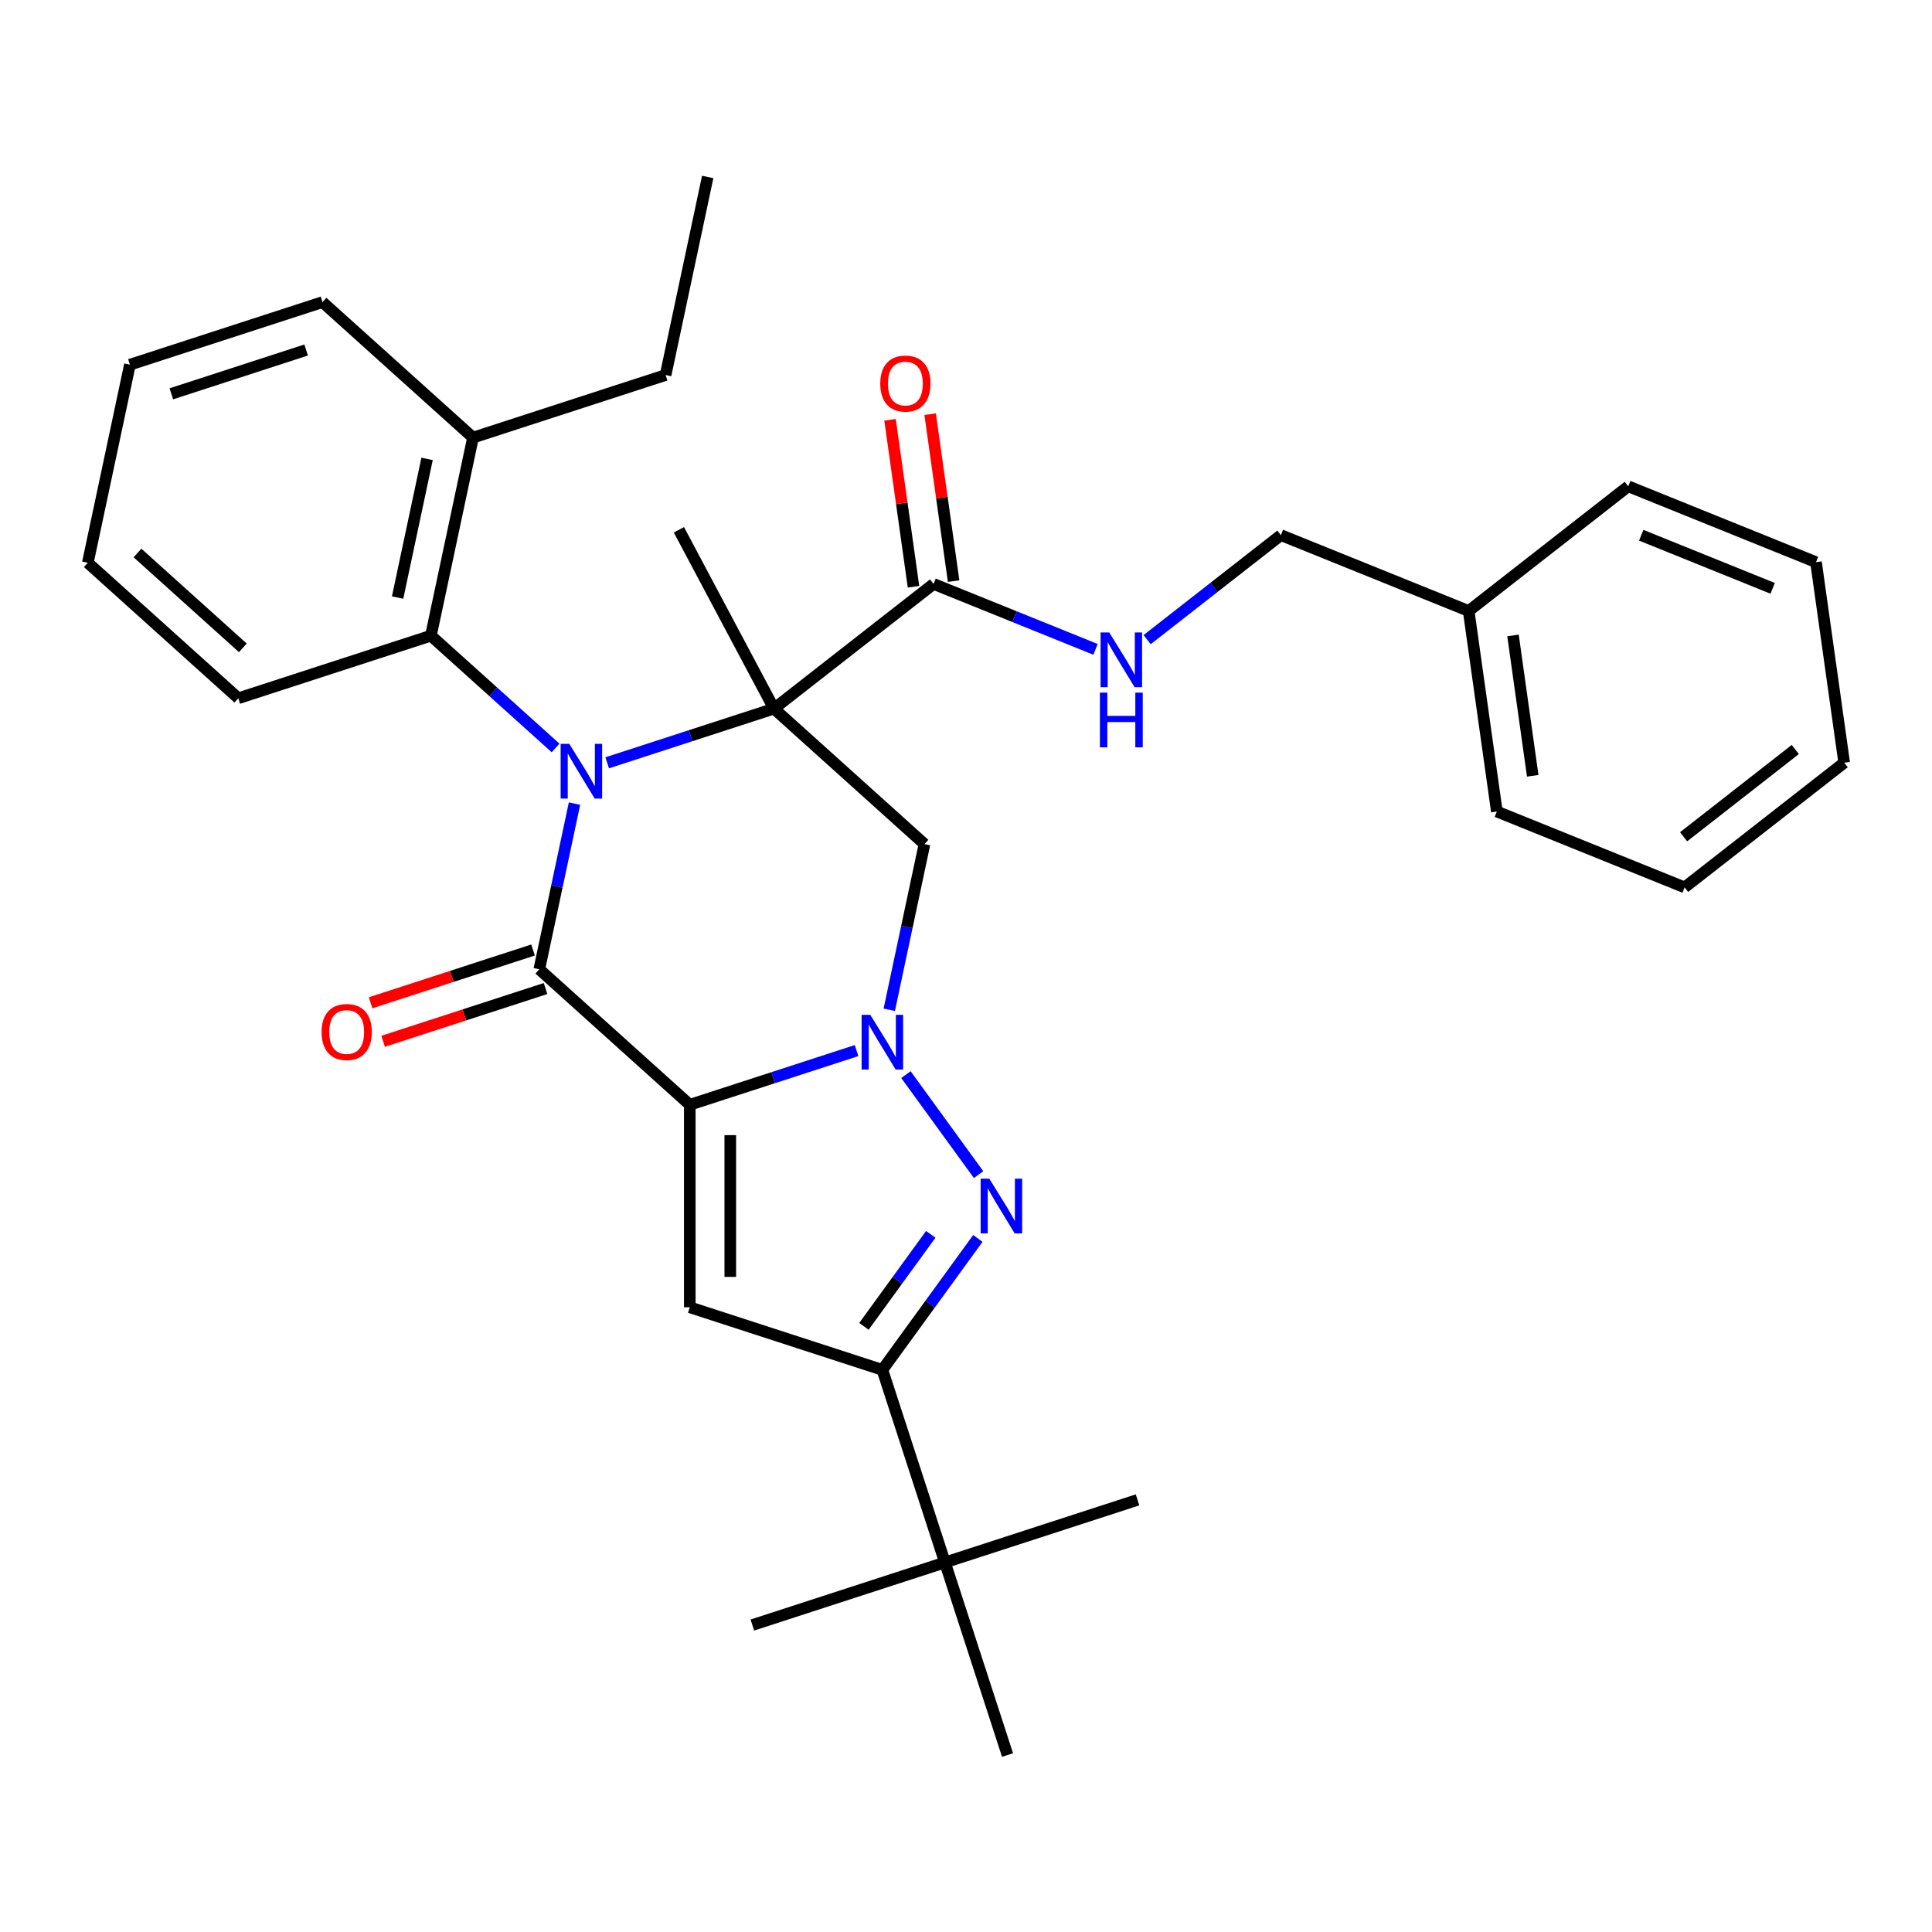 <?xml version='1.0' encoding='iso-8859-1'?>
<svg version='1.1' baseProfile='full'
              xmlns='http://www.w3.org/2000/svg'
                      xmlns:rdkit='http://www.rdkit.org/xml'
                      xmlns:xlink='http://www.w3.org/1999/xlink'
                  xml:space='preserve'
width='1000px' height='1000px' viewBox='0 0 1000 1000'>
<!-- END OF HEADER -->
<rect style='opacity:1.0;fill:#FFFFFF;stroke:none' width='1000' height='1000' x='0' y='0'> </rect>
<path class='bond-2' d='M 357.03,571.83 L 400.193,557.806' style='fill:none;fill-rule:evenodd;stroke:#000000;stroke-width:6px;stroke-linecap:butt;stroke-linejoin:miter;stroke-opacity:1' />
<path class='bond-2' d='M 400.193,557.806 L 443.356,543.781' style='fill:none;fill-rule:evenodd;stroke:#0000FF;stroke-width:6px;stroke-linecap:butt;stroke-linejoin:miter;stroke-opacity:1' />
<path class='bond-3' d='M 357.03,571.83 L 279.136,501.694' style='fill:none;fill-rule:evenodd;stroke:#000000;stroke-width:6px;stroke-linecap:butt;stroke-linejoin:miter;stroke-opacity:1' />
<path class='bond-5' d='M 357.03,571.83 L 357.03,676.647' style='fill:none;fill-rule:evenodd;stroke:#000000;stroke-width:6px;stroke-linecap:butt;stroke-linejoin:miter;stroke-opacity:1' />
<path class='bond-5' d='M 377.993,587.553 L 377.993,660.924' style='fill:none;fill-rule:evenodd;stroke:#000000;stroke-width:6px;stroke-linecap:butt;stroke-linejoin:miter;stroke-opacity:1' />
<path class='bond-0' d='M 297.362,415.949 L 288.249,458.822' style='fill:none;fill-rule:evenodd;stroke:#0000FF;stroke-width:6px;stroke-linecap:butt;stroke-linejoin:miter;stroke-opacity:1' />
<path class='bond-0' d='M 288.249,458.822 L 279.136,501.694' style='fill:none;fill-rule:evenodd;stroke:#000000;stroke-width:6px;stroke-linecap:butt;stroke-linejoin:miter;stroke-opacity:1' />
<path class='bond-1' d='M 314.289,394.827 L 357.452,380.803' style='fill:none;fill-rule:evenodd;stroke:#0000FF;stroke-width:6px;stroke-linecap:butt;stroke-linejoin:miter;stroke-opacity:1' />
<path class='bond-1' d='M 357.452,380.803 L 400.615,366.778' style='fill:none;fill-rule:evenodd;stroke:#000000;stroke-width:6px;stroke-linecap:butt;stroke-linejoin:miter;stroke-opacity:1' />
<path class='bond-9' d='M 287.568,387.138 L 255.302,358.085' style='fill:none;fill-rule:evenodd;stroke:#0000FF;stroke-width:6px;stroke-linecap:butt;stroke-linejoin:miter;stroke-opacity:1' />
<path class='bond-9' d='M 255.302,358.085 L 223.035,329.032' style='fill:none;fill-rule:evenodd;stroke:#000000;stroke-width:6px;stroke-linecap:butt;stroke-linejoin:miter;stroke-opacity:1' />
<path class='bond-8' d='M 400.615,366.778 L 483.212,302.247' style='fill:none;fill-rule:evenodd;stroke:#000000;stroke-width:6px;stroke-linecap:butt;stroke-linejoin:miter;stroke-opacity:1' />
<path class='bond-15' d='M 400.615,366.778 L 351.407,274.231' style='fill:none;fill-rule:evenodd;stroke:#000000;stroke-width:6px;stroke-linecap:butt;stroke-linejoin:miter;stroke-opacity:1' />
<path class='bond-33' d='M 400.615,366.778 L 478.509,436.914' style='fill:none;fill-rule:evenodd;stroke:#000000;stroke-width:6px;stroke-linecap:butt;stroke-linejoin:miter;stroke-opacity:1' />
<path class='bond-4' d='M 468.908,556.221 L 506.511,607.977' style='fill:none;fill-rule:evenodd;stroke:#0000FF;stroke-width:6px;stroke-linecap:butt;stroke-linejoin:miter;stroke-opacity:1' />
<path class='bond-6' d='M 460.283,522.66 L 469.396,479.787' style='fill:none;fill-rule:evenodd;stroke:#0000FF;stroke-width:6px;stroke-linecap:butt;stroke-linejoin:miter;stroke-opacity:1' />
<path class='bond-6' d='M 469.396,479.787 L 478.509,436.914' style='fill:none;fill-rule:evenodd;stroke:#000000;stroke-width:6px;stroke-linecap:butt;stroke-linejoin:miter;stroke-opacity:1' />
<path class='bond-11' d='M 275.897,491.726 L 233.864,505.383' style='fill:none;fill-rule:evenodd;stroke:#000000;stroke-width:6px;stroke-linecap:butt;stroke-linejoin:miter;stroke-opacity:1' />
<path class='bond-11' d='M 233.864,505.383 L 191.831,519.04' style='fill:none;fill-rule:evenodd;stroke:#FF0000;stroke-width:6px;stroke-linecap:butt;stroke-linejoin:miter;stroke-opacity:1' />
<path class='bond-11' d='M 282.375,511.663 L 240.342,525.32' style='fill:none;fill-rule:evenodd;stroke:#000000;stroke-width:6px;stroke-linecap:butt;stroke-linejoin:miter;stroke-opacity:1' />
<path class='bond-11' d='M 240.342,525.32 L 198.309,538.978' style='fill:none;fill-rule:evenodd;stroke:#FF0000;stroke-width:6px;stroke-linecap:butt;stroke-linejoin:miter;stroke-opacity:1' />
<path class='bond-32' d='M 506.135,641.019 L 481.426,675.028' style='fill:none;fill-rule:evenodd;stroke:#0000FF;stroke-width:6px;stroke-linecap:butt;stroke-linejoin:miter;stroke-opacity:1' />
<path class='bond-32' d='M 481.426,675.028 L 456.717,709.037' style='fill:none;fill-rule:evenodd;stroke:#000000;stroke-width:6px;stroke-linecap:butt;stroke-linejoin:miter;stroke-opacity:1' />
<path class='bond-32' d='M 481.762,638.9 L 464.466,662.706' style='fill:none;fill-rule:evenodd;stroke:#0000FF;stroke-width:6px;stroke-linecap:butt;stroke-linejoin:miter;stroke-opacity:1' />
<path class='bond-32' d='M 464.466,662.706 L 447.17,686.512' style='fill:none;fill-rule:evenodd;stroke:#000000;stroke-width:6px;stroke-linecap:butt;stroke-linejoin:miter;stroke-opacity:1' />
<path class='bond-7' d='M 357.03,676.647 L 456.717,709.037' style='fill:none;fill-rule:evenodd;stroke:#000000;stroke-width:6px;stroke-linecap:butt;stroke-linejoin:miter;stroke-opacity:1' />
<path class='bond-12' d='M 456.717,709.037 L 489.107,808.723' style='fill:none;fill-rule:evenodd;stroke:#000000;stroke-width:6px;stroke-linecap:butt;stroke-linejoin:miter;stroke-opacity:1' />
<path class='bond-10' d='M 483.212,302.247 L 525.124,319.18' style='fill:none;fill-rule:evenodd;stroke:#000000;stroke-width:6px;stroke-linecap:butt;stroke-linejoin:miter;stroke-opacity:1' />
<path class='bond-10' d='M 525.124,319.18 L 567.036,336.114' style='fill:none;fill-rule:evenodd;stroke:#0000FF;stroke-width:6px;stroke-linecap:butt;stroke-linejoin:miter;stroke-opacity:1' />
<path class='bond-13' d='M 493.592,300.788 L 487.519,257.58' style='fill:none;fill-rule:evenodd;stroke:#000000;stroke-width:6px;stroke-linecap:butt;stroke-linejoin:miter;stroke-opacity:1' />
<path class='bond-13' d='M 487.519,257.58 L 481.447,214.372' style='fill:none;fill-rule:evenodd;stroke:#FF0000;stroke-width:6px;stroke-linecap:butt;stroke-linejoin:miter;stroke-opacity:1' />
<path class='bond-13' d='M 472.832,303.705 L 466.76,260.497' style='fill:none;fill-rule:evenodd;stroke:#000000;stroke-width:6px;stroke-linecap:butt;stroke-linejoin:miter;stroke-opacity:1' />
<path class='bond-13' d='M 466.76,260.497 L 460.687,217.289' style='fill:none;fill-rule:evenodd;stroke:#FF0000;stroke-width:6px;stroke-linecap:butt;stroke-linejoin:miter;stroke-opacity:1' />
<path class='bond-14' d='M 223.035,329.032 L 244.828,226.506' style='fill:none;fill-rule:evenodd;stroke:#000000;stroke-width:6px;stroke-linecap:butt;stroke-linejoin:miter;stroke-opacity:1' />
<path class='bond-14' d='M 205.799,309.295 L 221.053,237.527' style='fill:none;fill-rule:evenodd;stroke:#000000;stroke-width:6px;stroke-linecap:butt;stroke-linejoin:miter;stroke-opacity:1' />
<path class='bond-18' d='M 223.035,329.032 L 123.348,361.422' style='fill:none;fill-rule:evenodd;stroke:#000000;stroke-width:6px;stroke-linecap:butt;stroke-linejoin:miter;stroke-opacity:1' />
<path class='bond-16' d='M 593.757,331.073 L 628.375,304.027' style='fill:none;fill-rule:evenodd;stroke:#0000FF;stroke-width:6px;stroke-linecap:butt;stroke-linejoin:miter;stroke-opacity:1' />
<path class='bond-16' d='M 628.375,304.027 L 662.993,276.98' style='fill:none;fill-rule:evenodd;stroke:#000000;stroke-width:6px;stroke-linecap:butt;stroke-linejoin:miter;stroke-opacity:1' />
<path class='bond-19' d='M 489.107,808.723 L 389.42,841.114' style='fill:none;fill-rule:evenodd;stroke:#000000;stroke-width:6px;stroke-linecap:butt;stroke-linejoin:miter;stroke-opacity:1' />
<path class='bond-20' d='M 489.107,808.723 L 588.793,776.333' style='fill:none;fill-rule:evenodd;stroke:#000000;stroke-width:6px;stroke-linecap:butt;stroke-linejoin:miter;stroke-opacity:1' />
<path class='bond-21' d='M 489.107,808.723 L 521.497,908.41' style='fill:none;fill-rule:evenodd;stroke:#000000;stroke-width:6px;stroke-linecap:butt;stroke-linejoin:miter;stroke-opacity:1' />
<path class='bond-22' d='M 244.828,226.506 L 344.514,194.116' style='fill:none;fill-rule:evenodd;stroke:#000000;stroke-width:6px;stroke-linecap:butt;stroke-linejoin:miter;stroke-opacity:1' />
<path class='bond-23' d='M 244.828,226.506 L 166.934,156.37' style='fill:none;fill-rule:evenodd;stroke:#000000;stroke-width:6px;stroke-linecap:butt;stroke-linejoin:miter;stroke-opacity:1' />
<path class='bond-17' d='M 662.993,276.98 L 760.177,316.245' style='fill:none;fill-rule:evenodd;stroke:#000000;stroke-width:6px;stroke-linecap:butt;stroke-linejoin:miter;stroke-opacity:1' />
<path class='bond-24' d='M 760.177,316.245 L 774.765,420.042' style='fill:none;fill-rule:evenodd;stroke:#000000;stroke-width:6px;stroke-linecap:butt;stroke-linejoin:miter;stroke-opacity:1' />
<path class='bond-24' d='M 783.124,328.897 L 793.336,401.555' style='fill:none;fill-rule:evenodd;stroke:#000000;stroke-width:6px;stroke-linecap:butt;stroke-linejoin:miter;stroke-opacity:1' />
<path class='bond-25' d='M 760.177,316.245 L 842.774,251.714' style='fill:none;fill-rule:evenodd;stroke:#000000;stroke-width:6px;stroke-linecap:butt;stroke-linejoin:miter;stroke-opacity:1' />
<path class='bond-27' d='M 123.348,361.422 L 45.455,291.286' style='fill:none;fill-rule:evenodd;stroke:#000000;stroke-width:6px;stroke-linecap:butt;stroke-linejoin:miter;stroke-opacity:1' />
<path class='bond-27' d='M 125.692,335.323 L 71.166,286.228' style='fill:none;fill-rule:evenodd;stroke:#000000;stroke-width:6px;stroke-linecap:butt;stroke-linejoin:miter;stroke-opacity:1' />
<path class='bond-26' d='M 344.514,194.116 L 366.307,91.59' style='fill:none;fill-rule:evenodd;stroke:#000000;stroke-width:6px;stroke-linecap:butt;stroke-linejoin:miter;stroke-opacity:1' />
<path class='bond-34' d='M 166.934,156.37 L 67.247,188.76' style='fill:none;fill-rule:evenodd;stroke:#000000;stroke-width:6px;stroke-linecap:butt;stroke-linejoin:miter;stroke-opacity:1' />
<path class='bond-34' d='M 158.459,181.166 L 88.678,203.839' style='fill:none;fill-rule:evenodd;stroke:#000000;stroke-width:6px;stroke-linecap:butt;stroke-linejoin:miter;stroke-opacity:1' />
<path class='bond-29' d='M 774.765,420.042 L 871.949,459.307' style='fill:none;fill-rule:evenodd;stroke:#000000;stroke-width:6px;stroke-linecap:butt;stroke-linejoin:miter;stroke-opacity:1' />
<path class='bond-30' d='M 842.774,251.714 L 939.958,290.979' style='fill:none;fill-rule:evenodd;stroke:#000000;stroke-width:6px;stroke-linecap:butt;stroke-linejoin:miter;stroke-opacity:1' />
<path class='bond-30' d='M 849.498,277.04 L 917.527,304.526' style='fill:none;fill-rule:evenodd;stroke:#000000;stroke-width:6px;stroke-linecap:butt;stroke-linejoin:miter;stroke-opacity:1' />
<path class='bond-28' d='M 45.455,291.286 L 67.247,188.76' style='fill:none;fill-rule:evenodd;stroke:#000000;stroke-width:6px;stroke-linecap:butt;stroke-linejoin:miter;stroke-opacity:1' />
<path class='bond-35' d='M 871.949,459.307 L 954.545,394.775' style='fill:none;fill-rule:evenodd;stroke:#000000;stroke-width:6px;stroke-linecap:butt;stroke-linejoin:miter;stroke-opacity:1' />
<path class='bond-35' d='M 871.432,433.108 L 929.25,387.935' style='fill:none;fill-rule:evenodd;stroke:#000000;stroke-width:6px;stroke-linecap:butt;stroke-linejoin:miter;stroke-opacity:1' />
<path class='bond-31' d='M 939.958,290.979 L 954.545,394.775' style='fill:none;fill-rule:evenodd;stroke:#000000;stroke-width:6px;stroke-linecap:butt;stroke-linejoin:miter;stroke-opacity:1' />
<path  class='atom-1' d='M 294.669 385.008
L 303.949 400.008
Q 304.869 401.488, 306.349 404.168
Q 307.829 406.848, 307.909 407.008
L 307.909 385.008
L 311.669 385.008
L 311.669 413.328
L 307.789 413.328
L 297.829 396.928
Q 296.669 395.008, 295.429 392.808
Q 294.229 390.608, 293.869 389.928
L 293.869 413.328
L 290.189 413.328
L 290.189 385.008
L 294.669 385.008
' fill='#0000FF'/>
<path  class='atom-3' d='M 450.457 525.28
L 459.737 540.28
Q 460.657 541.76, 462.137 544.44
Q 463.617 547.12, 463.697 547.28
L 463.697 525.28
L 467.457 525.28
L 467.457 553.6
L 463.577 553.6
L 453.617 537.2
Q 452.457 535.28, 451.217 533.08
Q 450.017 530.88, 449.657 530.2
L 449.657 553.6
L 445.977 553.6
L 445.977 525.28
L 450.457 525.28
' fill='#0000FF'/>
<path  class='atom-5' d='M 512.066 610.079
L 521.346 625.079
Q 522.266 626.559, 523.746 629.239
Q 525.226 631.919, 525.306 632.079
L 525.306 610.079
L 529.066 610.079
L 529.066 638.399
L 525.186 638.399
L 515.226 621.999
Q 514.066 620.079, 512.826 617.879
Q 511.626 615.679, 511.266 614.999
L 511.266 638.399
L 507.586 638.399
L 507.586 610.079
L 512.066 610.079
' fill='#0000FF'/>
<path  class='atom-11' d='M 574.136 327.352
L 583.416 342.352
Q 584.336 343.832, 585.816 346.512
Q 587.296 349.192, 587.376 349.352
L 587.376 327.352
L 591.136 327.352
L 591.136 355.672
L 587.256 355.672
L 577.296 339.272
Q 576.136 337.352, 574.896 335.152
Q 573.696 332.952, 573.336 332.272
L 573.336 355.672
L 569.656 355.672
L 569.656 327.352
L 574.136 327.352
' fill='#0000FF'/>
<path  class='atom-11' d='M 569.316 358.504
L 573.156 358.504
L 573.156 370.544
L 587.636 370.544
L 587.636 358.504
L 591.476 358.504
L 591.476 386.824
L 587.636 386.824
L 587.636 373.744
L 573.156 373.744
L 573.156 386.824
L 569.316 386.824
L 569.316 358.504
' fill='#0000FF'/>
<path  class='atom-12' d='M 166.45 534.164
Q 166.45 527.364, 169.81 523.564
Q 173.17 519.764, 179.45 519.764
Q 185.73 519.764, 189.09 523.564
Q 192.45 527.364, 192.45 534.164
Q 192.45 541.044, 189.05 544.964
Q 185.65 548.844, 179.45 548.844
Q 173.21 548.844, 169.81 544.964
Q 166.45 541.084, 166.45 534.164
M 179.45 545.644
Q 183.77 545.644, 186.09 542.764
Q 188.45 539.844, 188.45 534.164
Q 188.45 528.604, 186.09 525.804
Q 183.77 522.964, 179.45 522.964
Q 175.13 522.964, 172.77 525.764
Q 170.45 528.564, 170.45 534.164
Q 170.45 539.884, 172.77 542.764
Q 175.13 545.644, 179.45 545.644
' fill='#FF0000'/>
<path  class='atom-14' d='M 455.624 198.53
Q 455.624 191.73, 458.984 187.93
Q 462.344 184.13, 468.624 184.13
Q 474.904 184.13, 478.264 187.93
Q 481.624 191.73, 481.624 198.53
Q 481.624 205.41, 478.224 209.33
Q 474.824 213.21, 468.624 213.21
Q 462.384 213.21, 458.984 209.33
Q 455.624 205.45, 455.624 198.53
M 468.624 210.01
Q 472.944 210.01, 475.264 207.13
Q 477.624 204.21, 477.624 198.53
Q 477.624 192.97, 475.264 190.17
Q 472.944 187.33, 468.624 187.33
Q 464.304 187.33, 461.944 190.13
Q 459.624 192.93, 459.624 198.53
Q 459.624 204.25, 461.944 207.13
Q 464.304 210.01, 468.624 210.01
' fill='#FF0000'/>
</svg>
